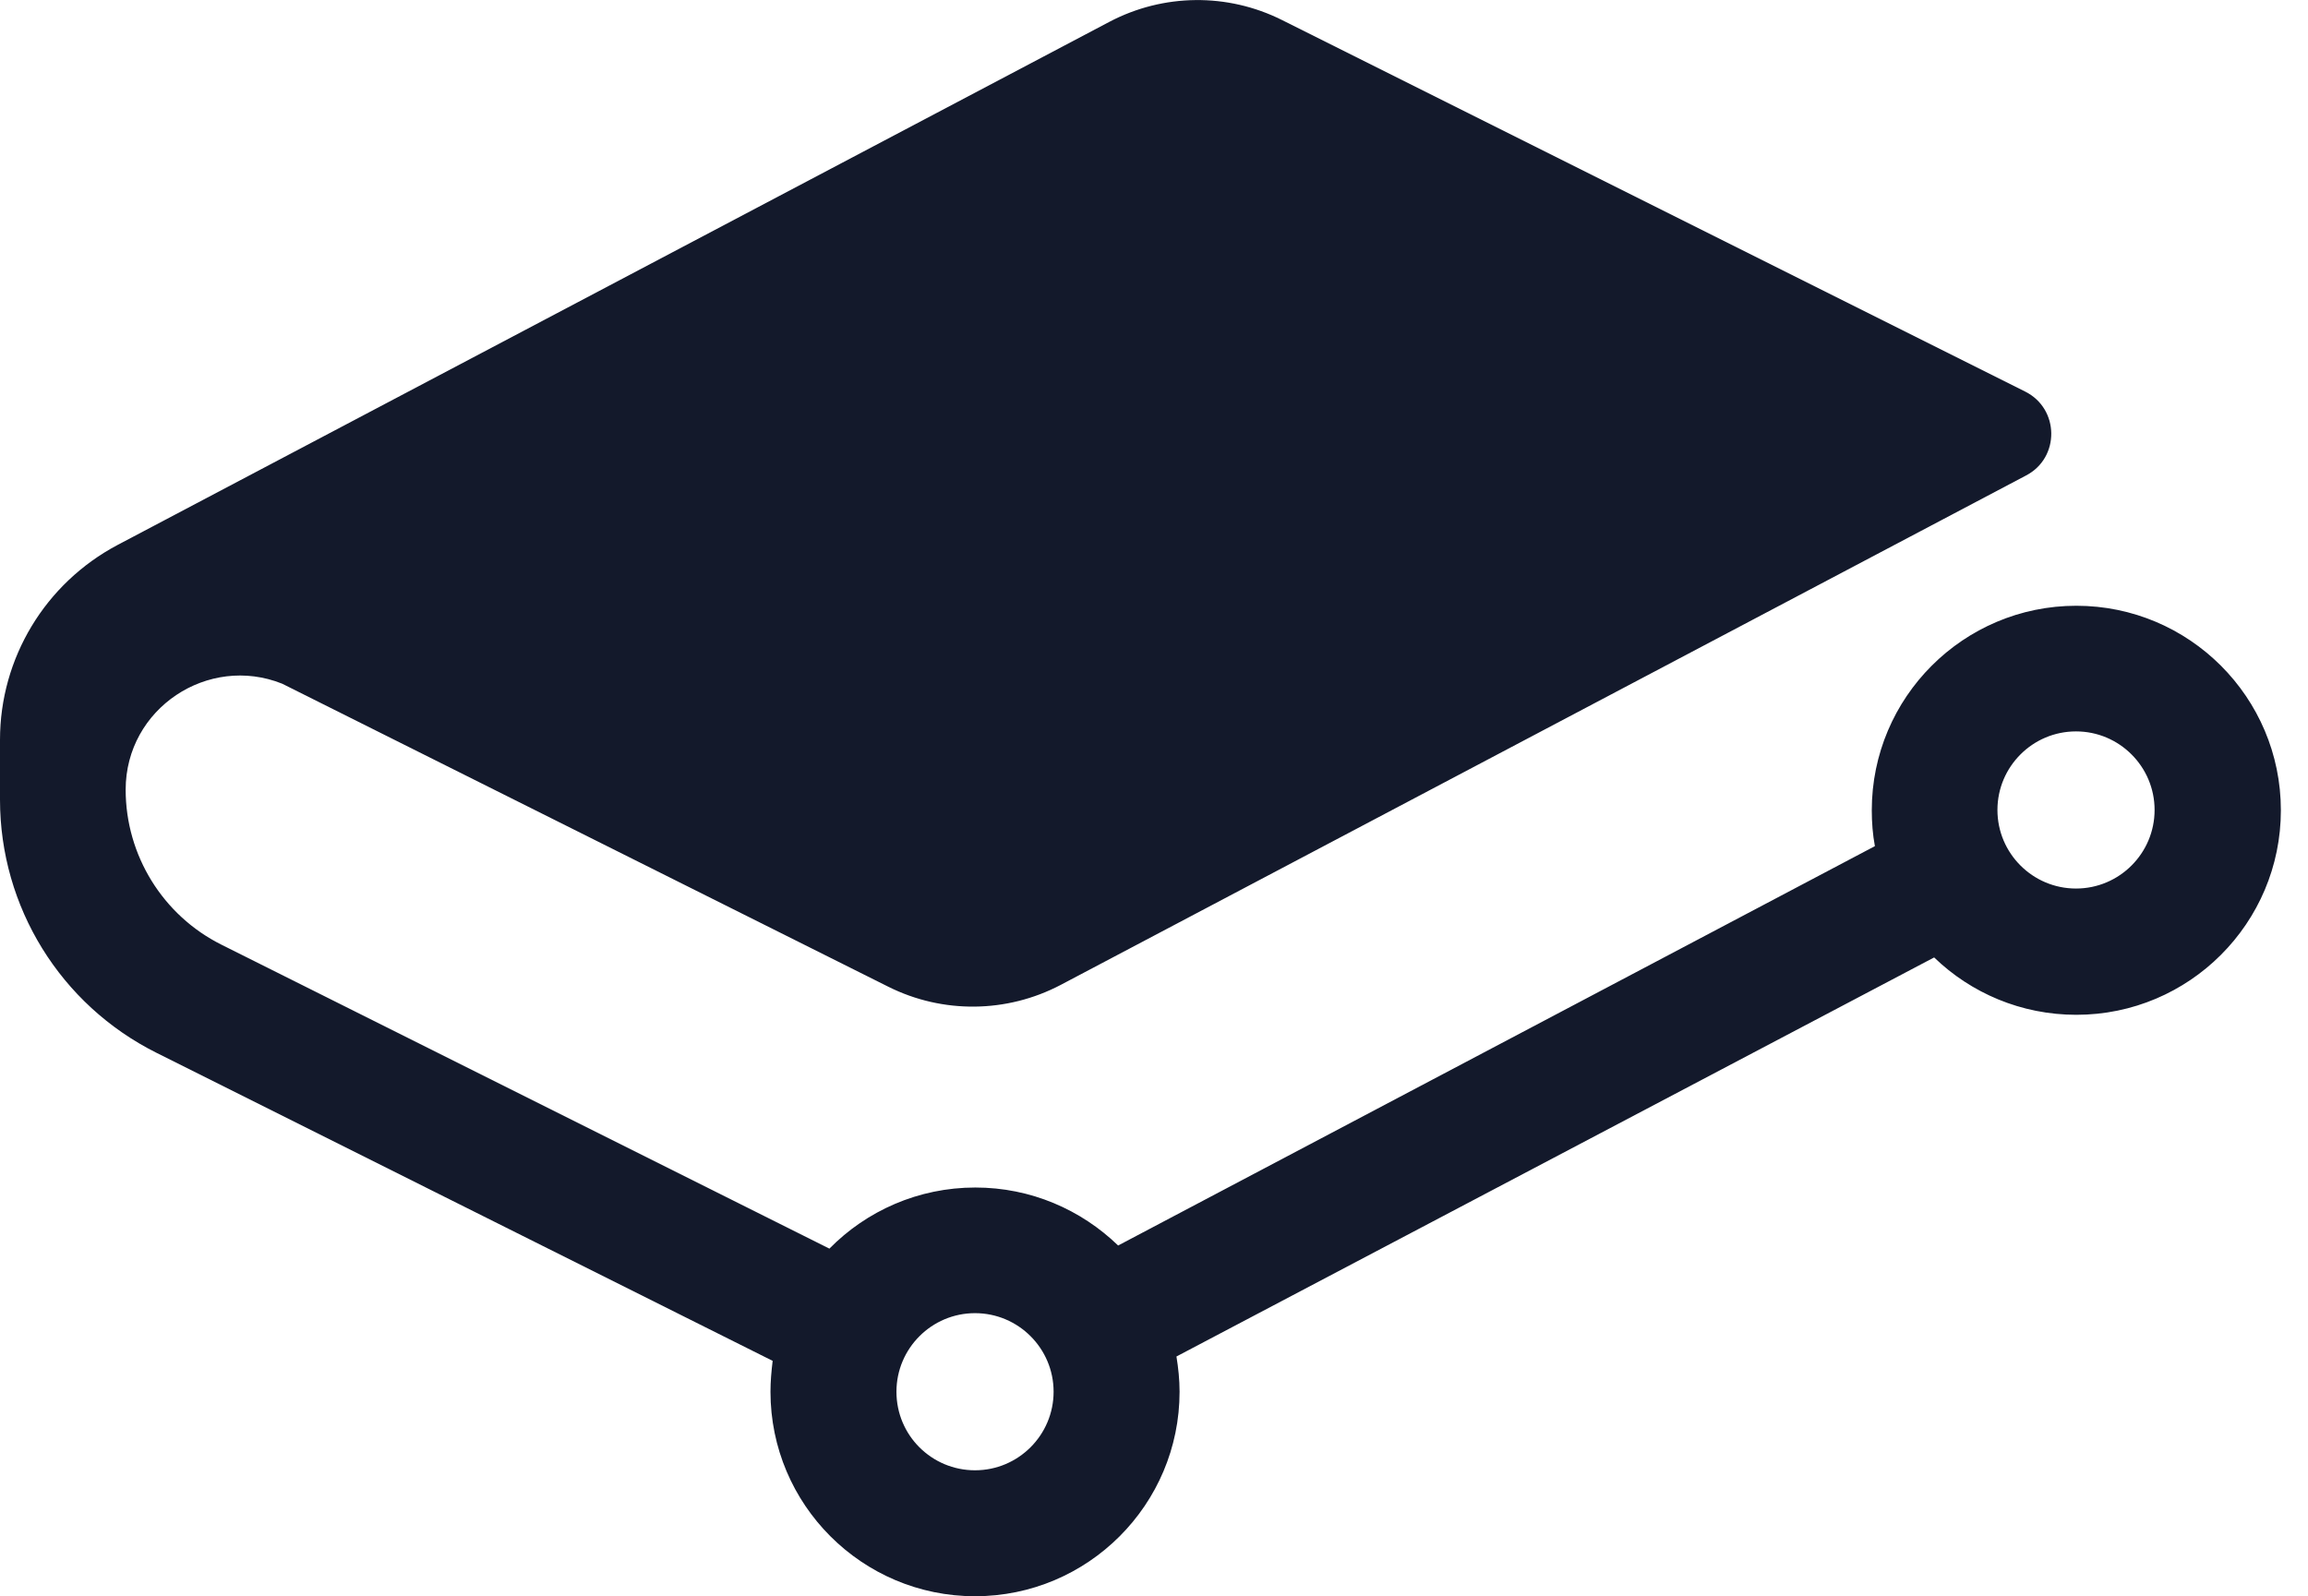 <?xml version="1.0" encoding="utf-8"?>
<!-- Generator: Adobe Illustrator 27.0.1, SVG Export Plug-In . SVG Version: 6.00 Build 0)  -->
<svg version="1.1" id="Layer_1" xmlns="http://www.w3.org/2000/svg" xmlns:xlink="http://www.w3.org/1999/xlink" x="0px" y="0px"
	 viewBox="0 0 740.2 512" style="enable-background:new 0 0 740.2 512;" xml:space="preserve">
<style type="text/css">
	.st0{fill-rule:evenodd;clip-rule:evenodd;fill:#13192B;}
</style>
<path class="st0" d="M411.1,6.4l238.4,119.2c11,5.5,11.2,21.2,0.3,26.9L340.2,315.9c-17.3,9.1-37.9,9.3-55.3,0.6L90.5,219.3
	c-23.7-9.5-50.2,7.9-50.2,34c0,21,11.9,40.3,30.7,49.7L266,400.5c11.9-12.1,28.5-19.6,46.8-19.6c17.8,0,33.9,7.1,45.8,18.6
	l242.7-128.1c-0.7-3.7-1-7.6-1-11.5c0-36.2,29.4-65.6,65.6-65.6s65.6,29.4,65.6,65.6c0,36.2-29.4,65.6-65.6,65.6
	c-17.7,0-33.8-7-45.6-18.4L377.3,435.1c0.6,3.7,1,7.4,1,11.3c0,36.2-29.4,65.6-65.6,65.6s-65.6-29.4-65.6-65.6
	c0-3.3,0.3-6.6,0.7-9.9L50.2,337.7C19.4,322.3,0,290.9,0,256.5v-19.2c0-26.2,14.5-50.2,37.7-62.5L355.8,7
	C373.1-2.1,393.7-2.3,411.1,6.4z M312.7,471.6c13.9,0,25.2-11.3,25.2-25.2c0-13.9-11.3-25.2-25.2-25.2c-13.9,0-25.2,11.3-25.2,25.2
	C287.5,460.4,298.8,471.6,312.7,471.6z M691,259.8c0,13.9-11.3,25.2-25.2,25.2c-13.9,0-25.2-11.3-25.2-25.2
	c0-13.9,11.3-25.2,25.2-25.2C679.7,234.6,691,245.9,691,259.8z"/>
</svg>
